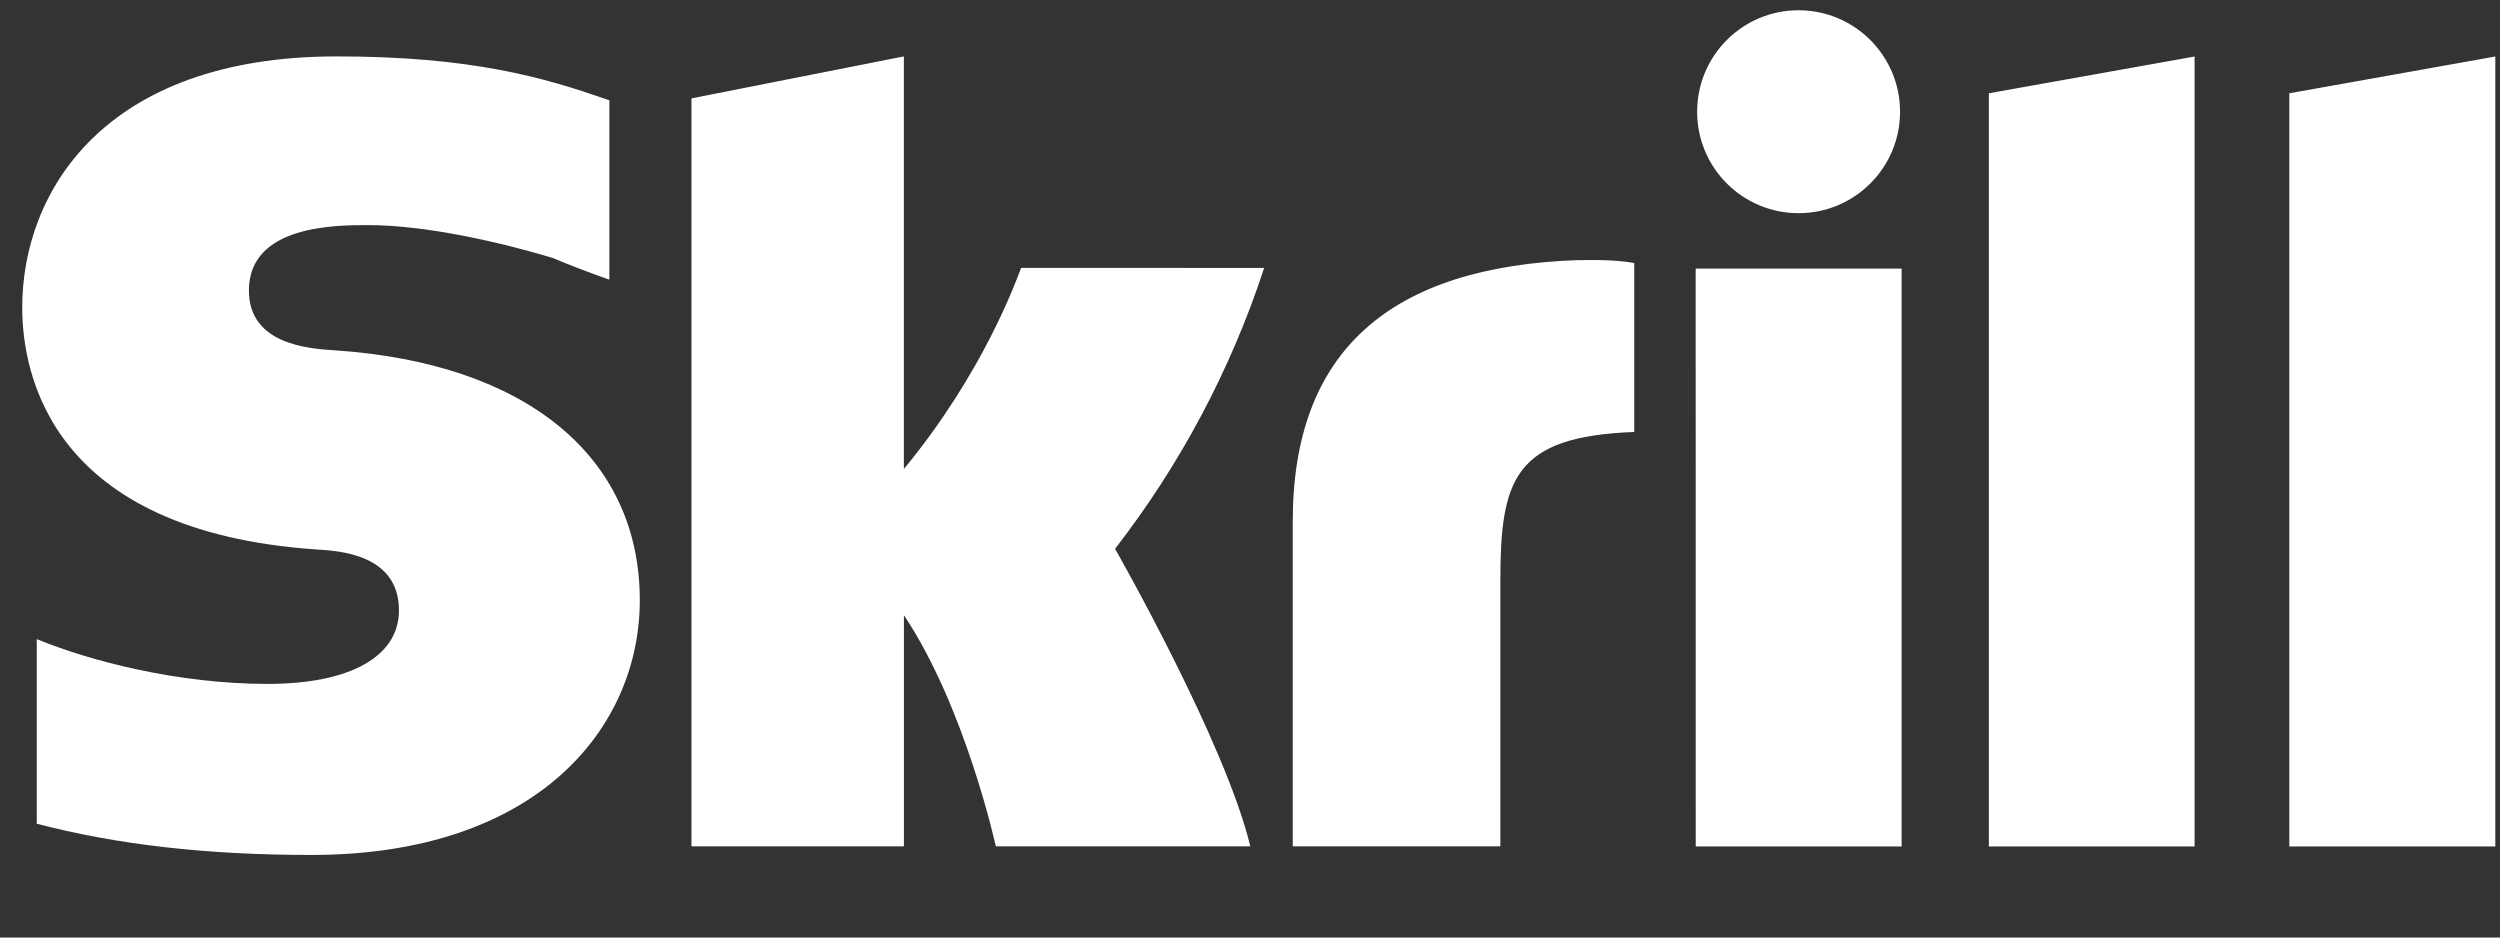 <svg width="48" height="18" viewBox="0 0 48 18" fill="none" xmlns="http://www.w3.org/2000/svg">
<rect x="0" y="0" width="48" height="18" fill="#333333" stroke="none"/>
<g clip-path="url(#clip0_217_507)">
<path d="M34.532 4.093C35.609 4.093 36.481 3.221 36.481 2.146C36.481 1.071 35.608 0.197 34.532 0.197C33.456 0.197 32.585 1.07 32.585 2.146C32.585 2.402 32.635 2.655 32.733 2.891C32.831 3.128 32.974 3.342 33.155 3.523C33.336 3.704 33.551 3.847 33.787 3.945C34.023 4.043 34.276 4.093 34.532 4.093ZM19.606 5.143C19.518 5.37 18.885 7.153 17.354 9.005V1.083L13.276 1.889V16.25H17.355V11.811C18.537 13.582 19.12 16.25 19.12 16.25H24.006C23.524 14.241 21.409 10.537 21.409 10.537C22.665 8.917 23.634 7.092 24.272 5.144L19.606 5.143ZM30.329 4.993C26.676 5.111 24.821 6.75 24.821 10.008V16.25H28.807V11.16C28.807 9.21 29.063 8.379 31.378 8.294V5.052C30.988 4.97 30.329 4.996 30.329 4.996V4.993ZM6.436 6.727C5.936 6.695 4.779 6.619 4.779 5.578C4.779 4.322 6.444 4.322 7.069 4.322C8.167 4.322 9.589 4.645 10.605 4.95C10.951 5.094 11.301 5.229 11.655 5.354L11.7 5.367V1.925L11.639 1.906C10.44 1.486 9.046 1.083 6.462 1.083C2.006 1.083 0.427 3.679 0.427 5.903C0.427 7.185 0.977 10.202 6.08 10.55C6.512 10.576 7.66 10.642 7.66 11.719C7.66 12.607 6.72 13.131 5.14 13.131C3.408 13.131 1.726 12.69 0.706 12.271V15.815C2.234 16.215 3.957 16.415 5.976 16.415C10.332 16.415 12.284 13.96 12.284 11.525C12.284 8.765 10.1 6.973 6.437 6.727H6.436ZM32.558 16.252H36.511V5.157H32.557L32.558 16.252ZM43.955 1.791V16.252H47.91V1.085L43.955 1.791ZM38.186 1.791L42.136 1.085V16.252H38.186V1.79V1.791Z" fill="white"/>
</g>
<defs>
<clipPath id="clip0_217_507">
<rect width="47.843" height="17.029" fill="white" transform="translate(0.157 0.14)"/>
</clipPath>
</defs>
</svg>
